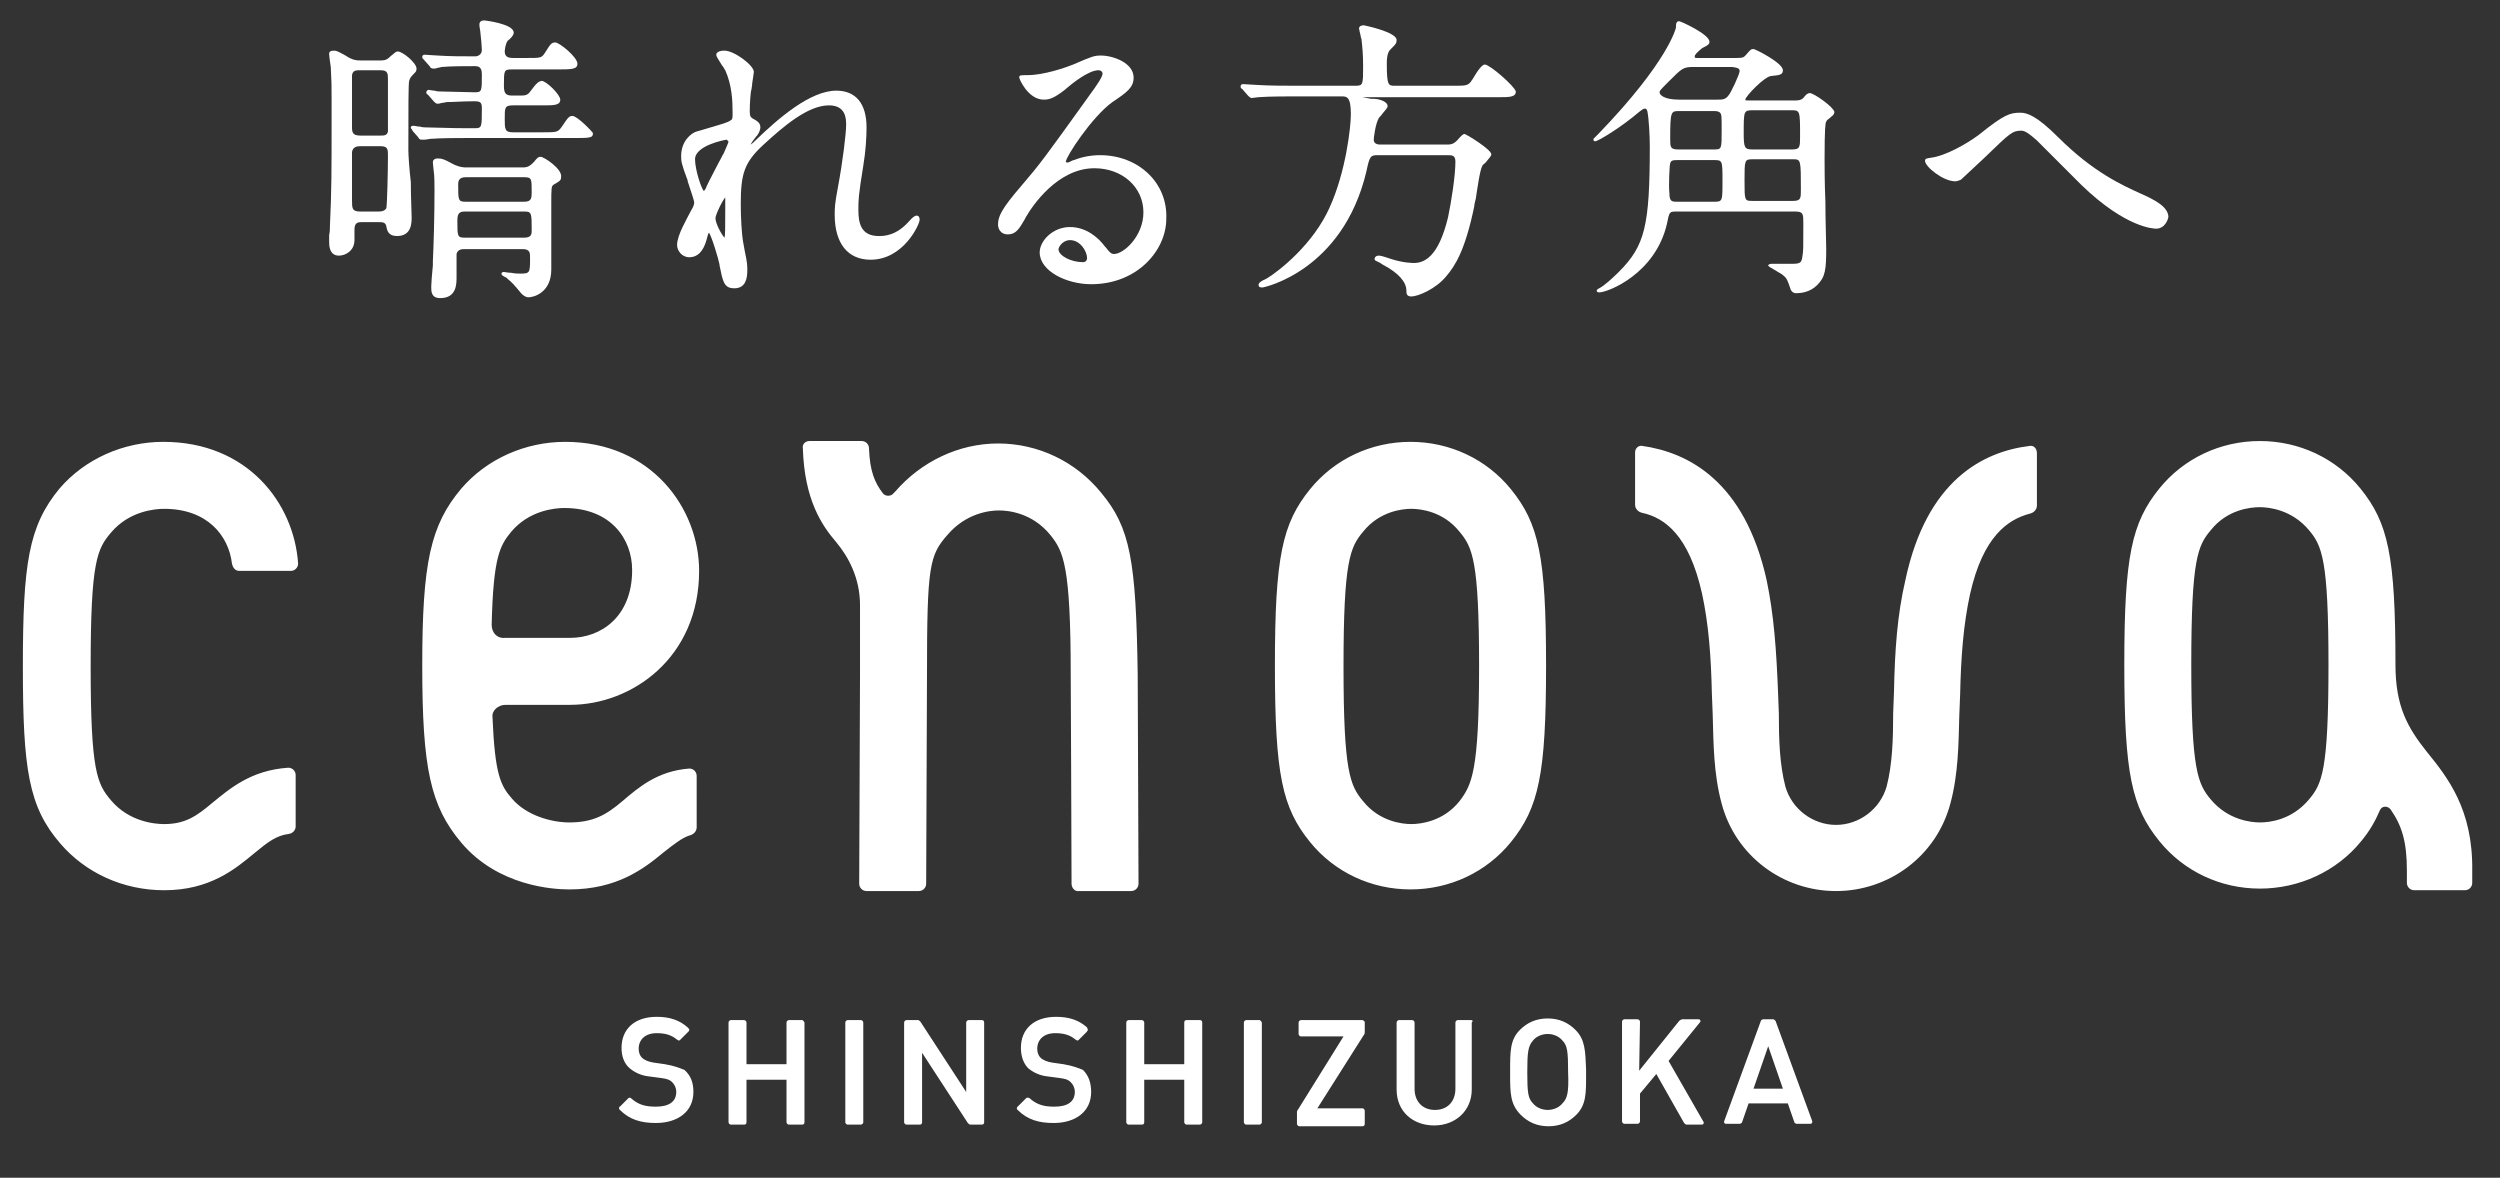 <?xml version="1.0" encoding="utf-8"?>
<!-- Generator: Adobe Illustrator 25.0.1, SVG Export Plug-In . SVG Version: 6.00 Build 0)  -->
<svg version="1.1" id="レイヤー_1" xmlns="http://www.w3.org/2000/svg" xmlns:xlink="http://www.w3.org/1999/xlink" x="0px"
	 y="0px" viewBox="0 0 306.1 144.2" style="enable-background:new 0 0 306.1 144.2;" xml:space="preserve">
<rect x="0" y="0" width="306.1" height="144.2" fill="#333333" stroke="none"/>
<style type="text/css">
	.st0{fill:#FFFFFF;}
</style>
<g>
	<g>
		<path class="st0" d="M70.1,14.2c-0.4,0-0.5,0.1-1.3,1.3l0,0c-0.5,0.7-0.6,0.7-2.4,0.7h-3.6c-1,0-1-0.4-1-1.7s0-1.6,1-1.6h3.7
			c1.3,0,2.1,0,2.1-0.7c0-0.6-1.7-2.3-2.3-2.3C66,10,65.8,10,65,11.1c-0.4,0.6-0.7,0.6-1.4,0.6h-0.9c-0.8,0-1-0.3-1-1.2
			c0-1.9,0-2,1-2h5.4c1.9,0,2.6,0,2.6-0.7c0-0.8-2.2-2.6-2.7-2.6s-0.6,0.2-1.3,1.3c-0.4,0.6-0.5,0.6-2.2,0.6h-1.7
			c-0.5,0-1-0.1-1-0.8c0-0.2,0.1-0.9,0.3-1.2c0-0.1,0.2-0.2,0.3-0.3c0.4-0.4,0.5-0.6,0.5-0.8c0-1.1-3.6-1.5-3.6-1.5
			c-0.6,0-0.6,0.4-0.6,0.5s0,0.3,0.1,0.8c0.1,0.8,0.2,2,0.2,2.3c0,0.6-0.5,0.8-0.8,0.8c-1.5,0-3.2,0-4.6-0.1c-0.3,0-1.4-0.1-1.6-0.1
			c-0.2,0-0.3,0.1-0.3,0.3c0,0.1,0,0.1,0.1,0.2l0.8,0.9c0.1,0.2,0.2,0.3,0.5,0.3c0.1,0,0.3,0,0.5-0.1c0.2,0,0.4-0.1,0.5-0.1
			c1.1-0.1,2.9-0.1,4.1-0.1c0.7,0,0.8,0.5,0.8,1c0,2.1,0,2.2-0.9,2.2c-0.6,0-3.6-0.1-4.2-0.1c-0.1,0-0.4,0-0.7-0.1
			c-0.3,0-0.6-0.1-0.7-0.1c-0.1,0-0.3,0.1-0.3,0.3c0,0.1,0,0.2,0.2,0.3l0.7,0.8l0.1,0.1c0.1,0.1,0.2,0.2,0.4,0.2
			c0.1,0,0.2,0,0.5-0.1c0.2,0,0.5-0.1,0.6-0.1c0.8,0,1.9-0.1,3.4-0.1c0.8,0,0.9,0.2,0.9,0.9c0,2.3,0,2.4-0.9,2.4h-0.9
			c-2.2,0-4-0.1-5-0.1c-0.1,0-0.5,0-0.8-0.1c-0.3,0-0.6-0.1-0.8-0.1s-0.3,0.1-0.3,0.2c0,0.1,0,0.1,0.1,0.2c0,0,0.1,0.1,0.1,0.2
			l0.7,0.8c0.1,0.2,0.2,0.3,0.4,0.3c0,0,0.2,0,0.4,0s0.6-0.1,0.7-0.1c1.5-0.1,3.2-0.1,4.3-0.1h13c2.3,0,2.6,0,2.6-0.6
			C72.6,16.2,70.7,14.2,70.1,14.2z"/>
		<path class="st0" d="M66.2,19.2c-0.3,0-0.4,0.1-0.8,0.6L65.2,20c-0.5,0.5-0.9,0.5-1.2,0.5h-6.8c-0.4,0-0.8,0-1.5-0.3L55.3,20
			c-0.9-0.5-1.2-0.6-1.7-0.6c-0.6,0-0.6,0.4-0.6,0.5c0,0.2,0.1,0.9,0.1,1c0.1,0.6,0.1,1.7,0.1,2.5c0,3.1-0.1,6.5-0.2,8.6v0.5
			c-0.1,0.9-0.2,2.3-0.2,2.6c0,0.6,0,1.4,1.1,1.4c2,0,2-1.7,2-2.6c0-2,0-2.7,0-2.8c0.1-0.4,0.4-0.6,0.9-0.6H64c0.9,0,0.9,0.5,0.9,1
			c0,1.9,0,2-1.2,2c-0.2,0-0.7,0-1.1-0.1c-0.4,0-0.8-0.1-0.9-0.1c-0.2,0-0.3,0.1-0.3,0.2c0,0.2,0.2,0.3,0.6,0.5
			c0.1,0,0.1,0.1,0.1,0.1c0.6,0.5,0.8,0.7,1.7,1.8l0,0c0.2,0.2,0.5,0.5,0.9,0.5c0.7,0,2.8-0.6,2.8-3.4c0-0.6,0-2.4,0-4.1
			s0-3.3,0-3.8c0-2.1,0-2.3,0.3-2.5c0.7-0.4,0.9-0.5,0.9-0.9C68.9,20.7,66.6,19.2,66.2,19.2z M64.2,24.7H57c-0.9,0-0.9-0.2-0.9-2.1
			c0-0.3,0-0.9,0.9-0.9h7.2c0.9,0,0.9,0.2,0.9,1.8C65.1,24.2,65.1,24.7,64.2,24.7z M56.9,25.9h7.3c0.9,0,0.9,0.2,0.9,2.3
			c0,0.4,0,0.9-0.9,0.9h-7.3c-0.9,0-0.9-0.2-0.9-2C56,26.3,56.1,25.9,56.9,25.9z"/>
		<path class="st0" d="M50,18.4c0-5.1,0-8.2,0.1-8.5s0.1-0.4,0.7-1l0,0C50.9,8.8,51,8.7,51,8.4c0-0.7-1.7-2.1-2.3-2.1
			c-0.2,0-0.3,0.1-0.9,0.6L47.7,7c-0.4,0.4-0.8,0.4-1.1,0.4h-2.5c-0.3,0-0.7,0-1.3-0.3l-0.5-0.3c-0.9-0.5-1.1-0.6-1.4-0.6
			c-0.4,0-0.6,0.1-0.6,0.4s0.2,1.6,0.2,1.6c0.1,2.1,0.1,2.1,0.1,3.8v3.1c0,5.8,0,8.2-0.2,12.5c0,0.2,0,0.8-0.1,1.2
			c0,0.4,0,0.7,0,0.8c0,0.4,0,1.7,1.2,1.7c0.8,0,1.9-0.6,1.9-1.9c0-0.1,0-0.4,0-0.7c0-0.3,0-0.5,0-0.6c0-0.9,0.5-0.9,0.9-0.9h2.1
			c0.4,0,0.8,0,0.9,0.5c0.1,0.6,0.3,1.2,1.3,1.2c1.8,0,1.8-1.6,1.8-2.3c0-0.7-0.1-2.5-0.1-4.3C50.1,20.6,50,18.9,50,18.4z
			 M46.6,16.6h-2.5c-0.9,0-1-0.4-1-1V9.2c0.1-0.6,0.5-0.6,1-0.6h2.5c0.9,0,0.9,0.4,0.9,1.2c0,3,0,6.1,0,6.3
			C47.4,16.6,47,16.6,46.6,16.6z M44.1,17.9h2.5c0.9,0,0.9,0.4,0.9,1.2c0,1.8-0.1,6.1-0.2,6.4c-0.2,0.3-0.5,0.4-0.9,0.4h-2.3
			c-1,0-1-0.4-1-1.4v-5.9C43.2,18,43.7,17.9,44.1,17.9z"/>
		<path class="st0" d="M112.2,26.4c-0.1,0-0.4,0.1-0.9,0.7c-1.6,1.8-3.1,1.8-3.7,1.8c-2.2,0-2.5-1.6-2.5-3.2c0-1.2,0-1.7,0.6-5.4
			c0.3-1.8,0.4-3.5,0.4-4.7c0-2.9-1.3-4.5-3.7-4.5c-3.2,0-7.1,3.4-9.8,6c-0.2,0.2-0.5,0.5-0.7,0.6c0.1-0.2,0.3-0.5,0.7-1l0.1-0.1
			c0.3-0.4,0.4-0.8,0.4-1c0-0.5-0.3-0.7-0.6-0.9c-0.6-0.3-0.7-0.4-0.7-1.1c0-0.9,0.1-2.4,0.2-2.6c0-0.1,0.1-0.5,0.1-0.8
			c0.1-0.7,0.2-1.2,0.2-1.4c0-0.8-2.4-2.6-3.6-2.6c-0.6,0-1,0.2-1,0.5c0,0.2,0.2,0.5,0.7,1.3c0.2,0.2,0.3,0.5,0.4,0.6
			c0.8,1.8,0.9,3.6,0.9,5.2c0,0.6,0,0.8-0.2,0.9C89.2,15,88,15.3,86,15.9l-0.7,0.2c-0.7,0.2-1.9,1.2-1.9,3c0,0.6,0,0.9,0.8,3v0.1
			c0.5,1.5,0.8,2.4,0.8,2.6c0,0.3-0.2,0.7-0.4,1c0,0.1-0.1,0.1-0.1,0.2l0,0c-0.4,0.8-1.6,2.8-1.6,4c0,0.7,0.6,1.5,1.5,1.5
			c1,0,1.7-0.7,2.1-2.1c0.1-0.4,0.2-0.8,0.3-0.9c0.3,0.3,1.2,3.3,1.3,3.9v0.1c0.4,1.9,0.5,2.8,1.8,2.8c1.4,0,1.6-1.2,1.6-2.2
			c0-0.6,0-0.9-0.3-2.3L91,29.7c-0.2-1.1-0.3-3.1-0.3-4.7c0-3.7,0.4-5.1,2.8-7.3s5.4-4.8,8-4.8c2.1,0,2.1,1.7,2.1,2.4
			c0,1-0.4,4.4-1,7.6c-0.4,2.1-0.4,2.6-0.4,3.4c0,3.5,1.6,5.5,4.4,5.5c4,0,6-4.3,6-4.9C112.6,26.6,112.5,26.4,112.2,26.4z
			 M88.8,24.2c0,0,0,0.2,0,0.4c0,0.3,0,0.8,0,0.9c0,2.3,0,3.4-0.1,3.6c-0.3-0.3-1.1-1.7-1.1-2.4c0-0.4,1-2.5,1.3-2.6
			C88.8,24,88.8,24.1,88.8,24.2z M89.2,17.3c0,0.2-0.4,1-0.6,1.5c-0.1,0.1-0.3,0.6-0.6,1.1c-0.9,1.7-1.6,3.1-1.6,3.2
			c-0.1,0.1-0.2,0.3-0.2,0.3c-0.3-0.2-1.1-2.6-1.1-3.9c0-1.7,3.7-2.4,3.9-2.4C89.1,17.2,89.1,17.3,89.2,17.3z"/>
		<path class="st0" d="M134.7,19c-1.1,0-2.2,0.2-3.2,0.6c-0.1,0-0.3,0.1-0.5,0.2c-0.1,0.1-0.3,0.1-0.4,0.1l-0.1-0.1
			c0-0.6,3.2-5.5,5.7-7.3c1.8-1.2,2.6-1.8,2.6-3c0-1.8-2.5-2.7-4-2.7c-0.8,0-1.1,0.1-3.4,1.1c-1,0.4-3.6,1.3-5.6,1.3
			c-0.9,0-1,0-1,0.3c0,0.2,1.1,2.7,3,2.7c0.6,0,1.2-0.1,2.7-1.3l0.1-0.1c0.7-0.6,2.7-2.2,3.9-2.2c0.3,0,0.5,0.2,0.5,0.4
			c0,0.4-0.6,1.3-1.7,2.8c-5.6,7.8-5.9,8.2-8.2,10.9c-2.5,2.9-2.9,3.8-2.9,4.8c0,0.5,0.3,1.2,1.2,1.2c1,0,1.4-0.7,2.1-1.9l0.1-0.2
			c0.8-1.4,3.9-6,8.4-6c3.4,0,6,2.3,6,5.4c0,2.9-2.4,5.1-3.6,5.1c-0.4,0-0.6-0.3-1-0.8l-0.1-0.1c-0.8-1.1-2.3-2.4-4.3-2.4
			c-2.1,0-3.7,1.7-3.7,3.1c0,2.3,3.3,3.9,6.3,3.9c5.7,0,9.2-4.2,9.2-8C143,22.4,139.4,19,134.7,19z M131,29.4c1.3,0,2.1,1.4,2.1,2.2
			c0,0.3-0.2,0.5-0.5,0.5c-1.5,0-3-0.8-3-1.6C129.7,30,130.3,29.4,131,29.4z"/>
		<path class="st0" d="M181.8,7.9c-0.3,0-0.8,0.6-1.5,1.8c-0.1,0.1-0.2,0.3-0.2,0.3c-0.4,0.5-0.7,0.5-2.1,0.5h-7.2c-0.8,0-1,0-1-2.7
			c0-0.4,0-1.4,0.5-1.8l0.1-0.1c0.5-0.5,0.6-0.6,0.6-1c0-1-4-1.8-4-1.8c-0.1,0-0.6,0-0.6,0.4c0,0.1,0.1,0.4,0.2,0.9
			c0,0.2,0.1,0.3,0.1,0.4c0.1,0.9,0.2,1.8,0.2,3.3c0,2.2,0,2.4-0.9,2.4h-7.1c-1.7,0-3.3,0-5-0.1c-0.3,0-1.4-0.1-1.7-0.1
			c-0.2,0-0.3,0.1-0.3,0.3c0,0.1,0,0.2,0.2,0.3l0.7,0.8l0.1,0.1c0.1,0.1,0.2,0.2,0.4,0.2c0.1,0,0.6-0.1,0.8-0.1
			c1.3-0.1,3.8-0.1,4.6-0.1h5.5c0.7,0,1.2,0,1.2,2.2c0,1.5-0.6,7-2.6,11.4c-2,4.5-6.2,7.8-7.7,8.7c-0.9,0.4-1,0.6-1,0.8
			c0,0.3,0.3,0.3,0.5,0.3c0.1,0,9.8-2,12.7-14.2c0.4-1.9,0.5-2,1.4-2h8.5c0.6,0,1,0,1,0.8c0,1.7-0.5,4.9-0.9,6.8
			c-1.2,5-3,5.6-4.2,5.6c-0.1,0-1.3,0-2.8-0.5c-1.2-0.4-1.3-0.4-1.5-0.4c-0.4,0-0.5,0.3-0.5,0.4c0,0.2,0.1,0.2,0.7,0.5l0.3,0.2
			c1.9,1,2.9,2.1,2.9,3.2c0,0.3,0,0.7,0.6,0.7c0.8,0,3-0.9,4.3-2.5c1.1-1.3,2.3-3.2,3.4-8.5c0-0.2,0.1-0.6,0.2-1
			c0.2-1.3,0.5-3.5,0.8-4c0-0.1,0.2-0.2,0.4-0.4c0.4-0.5,0.7-0.8,0.7-1c0-0.6-3.1-2.5-3.3-2.5c-0.1,0-0.3,0.1-0.9,0.8
			c-0.5,0.5-0.8,0.5-1.4,0.5h-8c-0.5,0-0.8-0.2-0.8-0.6c0-0.2,0.2-1.9,0.6-2.6c0-0.1,0.3-0.3,0.4-0.5c0.4-0.5,0.7-0.8,0.7-1
			c0-0.6-1.1-0.9-1.7-0.9h-0.3c-0.6-0.1-1.1-0.2-1.1-0.2l0,0c0.1,0,0.2,0,0.4,0h16.3c1.3,0,2.1,0,2.1-0.7
			C185.4,10.5,182.4,7.9,181.8,7.9z"/>
		<path class="st0" d="M221.6,11.4c-0.3,0-0.5,0.2-0.8,0.6l0,0c-0.2,0.2-0.5,0.3-0.9,0.3h-5.8c-0.4,0-0.4,0-0.4-0.1
			c0-0.4,2.4-2.9,3.2-2.9c0.9-0.1,1.4-0.1,1.4-0.7c0-0.9-3.4-2.6-3.6-2.6c-0.3,0-0.4,0.1-0.9,0.7c-0.3,0.3-0.3,0.4-1.2,0.4H208
			c-0.5,0-0.5,0-0.5-0.2s0.3-0.5,0.9-1c0.8-0.4,0.9-0.5,0.9-0.8c0-0.9-3.5-2.5-3.7-2.5c-0.3,0-0.4,0.2-0.4,0.7v0.1
			c0,0-0.9,4.1-9.5,13c0,0-0.1,0.1-0.2,0.2c-0.1,0.1-0.3,0.3-0.4,0.4l0,0v0.1c0,0,0,0.2,0.2,0.2c0.4,0,3.3-1.8,5.4-3.6
			c0.4-0.3,0.5-0.4,0.7-0.4c0.1,0,0.2,0,0.3,0.3c0.2,1,0.3,3.1,0.3,4.3c0,9.8-0.6,12.2-3.8,15.4c-0.8,0.8-1.8,1.7-2.4,2
			c-0.2,0.1-0.3,0.2-0.3,0.3s0.1,0.2,0.3,0.2c1.1,0,6.9-2.3,8.3-8.4c0.3-1.5,0.3-1.5,1.2-1.5h14.5c1,0,1,0.3,1,1.5
			c0,3,0,3.3-0.1,3.9c-0.1,0.8-0.2,1-1.2,1c-0.2,0-0.8,0-1.3,0c-0.6,0-1.1,0-1.3,0s-0.4,0.1-0.4,0.2c0,0.1,0,0.1,1.7,1.1
			c0.5,0.4,0.6,0.5,1,1.7c0.1,0.4,0.4,0.6,0.7,0.6c0.6,0,1.7-0.1,2.6-1c1-1,1.1-1.9,1.1-4.5c0-0.9-0.1-3.4-0.1-5.7
			c-0.1-2.3-0.1-4.4-0.1-5.2c0-3.8,0.1-4.5,0.2-4.6c0.1-0.2,0.1-0.2,0.5-0.5l0.1-0.1c0.3-0.2,0.4-0.4,0.4-0.6
			C224.5,13.1,222.1,11.4,221.6,11.4z M209.8,18.3h-4.3c-1,0-1-0.3-1-1.3c0-3.4,0.1-3.4,1.1-3.4h4.2c0.3,0,0.6,0,0.8,0.2
			s0.2,0.4,0.2,2.2C210.8,18.3,210.8,18.3,209.8,18.3z M204.5,20c0.1-0.4,0.4-0.4,1-0.4h4.3c1.1,0,1.1,0,1.1,2.6
			c0,2.5,0,2.5-1.1,2.5h-4.4c-0.7,0-1,0-1-1.1C204.3,22.9,204.4,20.3,204.5,20z M213,8.7c0,0.4-1.1,2.7-1.3,2.9
			c-0.4,0.6-0.8,0.6-1.4,0.6h-4.7c-1.9,0-2.4-0.6-2.4-0.9c0-0.2,0.1-0.3,1.2-1.4c1.5-1.5,1.7-1.7,2.9-1.7h4.8
			C212.8,8.3,213,8.4,213,8.7z M219.4,18.3h-4.8c-1,0-1.1-0.2-1.1-2c0-2.7,0-2.8,1.1-2.8h4.7c1.1,0,1.1,0,1.1,3.2
			C220.4,18,220.4,18.3,219.4,18.3z M214.6,19.5h4.9c1,0,1,0,1,3.7c0,1.1,0,1.4-1,1.4h-4.9c-1,0-1,0-1-2.5S213.6,19.5,214.6,19.5z"
			/>
		<path class="st0" d="M262.1,23.7L262.1,23.7c-2.2-1-5.8-2.6-10.1-6.9c-2.6-2.6-3.8-3-4.6-3c-1.3,0-2,0.2-5.1,2.7
			c-1.6,1.2-4.2,2.6-5.8,2.8c-0.6,0.1-0.8,0.1-0.8,0.4c0,0.7,2.2,2.5,3.7,2.5c0.2,0,0.5-0.1,0.7-0.2c0.1-0.1,3-2.8,3-2.8l0.1-0.1
			c2.9-2.8,3.2-3.1,4.3-3.1c0.5,0,1.1,0.5,1.9,1.2c0.4,0.4,1.6,1.6,2.7,2.7c1.2,1.2,2.4,2.4,2.8,2.8c5.4,5.2,8.8,5.3,9.1,5.3
			c1.1,0,1.5-1.2,1.5-1.5C265.4,25.3,263.9,24.5,262.1,23.7z"/>
	</g>
	<g>
		<path class="st0" d="M81.4,130.3l-1.4-0.2c-0.6-0.1-1.1-0.3-1.4-0.6s-0.4-0.7-0.4-1.1c0-1.1,0.8-1.9,2.2-1.9c1,0,1.8,0.2,2.5,0.8
			c0.1,0,0.1,0.1,0.2,0.1s0.1,0,0.2-0.1l1-1c0,0,0.1-0.1,0.1-0.2s-0.1-0.2-0.2-0.3c-1-0.9-2.2-1.3-3.8-1.3c-2.7,0-4.3,1.5-4.3,3.8
			c0,1,0.3,1.9,1,2.5c0.6,0.5,1.4,0.9,2.4,1L81,132c0.7,0.1,1,0.2,1.3,0.5s0.5,0.7,0.5,1.2c0,1.2-0.9,1.8-2.5,1.8
			c-1.2,0-2.1-0.2-3-1c-0.1-0.1-0.2-0.1-0.2-0.1c-0.1,0-0.1,0-0.2,0.1l-1,1c-0.1,0-0.1,0.1-0.1,0.2c0,0.1,0,0.1,0.1,0.2
			c1.2,1.2,2.6,1.6,4.4,1.6c2.7,0,4.6-1.4,4.6-3.8c0-1.1-0.3-2-1.1-2.7C83.3,130.8,82.6,130.5,81.4,130.3z M98.2,124.9h-1.6
			c-0.1,0-0.3,0.1-0.3,0.3v5.1h-4.9v-5.1c0-0.1-0.1-0.3-0.3-0.3h-1.6c-0.1,0-0.3,0.1-0.3,0.3v12.2c0,0.1,0.1,0.3,0.3,0.3h1.6
			c0.2,0,0.3-0.1,0.3-0.3v-5.2h4.9v5.2c0,0.1,0.1,0.3,0.3,0.3h1.6c0.2,0,0.3-0.1,0.3-0.3v-12.2C98.4,125,98.3,124.9,98.2,124.9z
			 M105.4,124.9h-1.6c-0.1,0-0.3,0.1-0.3,0.3v12.2c0,0.1,0.1,0.3,0.3,0.3h1.6c0.1,0,0.3-0.1,0.3-0.3v-12.2
			C105.7,125,105.5,124.9,105.4,124.9z M120.2,124.9h-1.6c-0.1,0-0.3,0.1-0.3,0.3v8.5l-5.6-8.6c-0.1-0.1-0.2-0.2-0.3-0.2H111
			c-0.1,0-0.3,0.1-0.3,0.3v12.2c0,0.1,0.1,0.3,0.3,0.3h1.6c0.2,0,0.3-0.1,0.3-0.3v-8.5l5.6,8.6c0.1,0.1,0.2,0.2,0.3,0.2h1.4
			c0.2,0,0.3-0.1,0.3-0.3v-12.2C120.5,125,120.4,124.9,120.2,124.9z M130.2,130.3l-1.4-0.2c-0.6-0.1-1.1-0.3-1.4-0.6
			s-0.4-0.7-0.4-1.1c0-1.1,0.8-1.9,2.2-1.9c1,0,1.8,0.2,2.5,0.8c0.1,0,0.1,0.1,0.2,0.1c0.1,0,0.1,0,0.2-0.1l1-1
			c0-0.1,0.1-0.1,0.1-0.2s-0.1-0.2-0.1-0.3c-1-0.9-2.2-1.3-3.8-1.3c-2.7,0-4.3,1.5-4.3,3.8c0,1,0.3,1.9,0.9,2.5
			c0.6,0.5,1.4,0.9,2.4,1l1.5,0.2c0.7,0.1,1,0.2,1.3,0.5s0.5,0.7,0.5,1.2c0,1.2-0.9,1.8-2.5,1.8c-1.2,0-2.1-0.2-3-1
			c-0.1-0.1-0.2-0.1-0.3-0.1c-0.1,0-0.1,0-0.2,0.1l-1,1c-0.1,0.1-0.1,0.1-0.1,0.2c0,0.1,0,0.1,0.1,0.2c1.2,1.2,2.6,1.6,4.4,1.6
			c2.7,0,4.6-1.4,4.6-3.8c0-1.1-0.3-2-1-2.7C132.1,130.8,131.4,130.5,130.2,130.3z M146.9,124.9h-1.6c-0.2,0-0.3,0.1-0.3,0.3v5.1
			h-4.9v-5.1c0-0.1-0.1-0.3-0.3-0.3h-1.6c-0.1,0-0.3,0.1-0.3,0.3v12.2c0,0.1,0.1,0.3,0.3,0.3h1.6c0.2,0,0.3-0.1,0.3-0.3v-5.2h4.9
			v5.2c0,0.1,0.1,0.3,0.3,0.3h1.6c0.1,0,0.3-0.1,0.3-0.3v-12.2C147.2,125,147.1,124.9,146.9,124.9z M154.2,124.9h-1.6
			c-0.1,0-0.3,0.1-0.3,0.3v12.2c0,0.1,0.1,0.3,0.3,0.3h1.6c0.1,0,0.3-0.1,0.3-0.3v-12.2C154.4,125,154.3,124.9,154.2,124.9z
			 M166.8,124.9h-7.5c-0.1,0-0.3,0.1-0.3,0.3v1.4c0,0.1,0.1,0.3,0.3,0.3h5.2l-5.6,9c-0.1,0.1-0.1,0.2-0.1,0.4v1.3
			c0,0.1,0.1,0.3,0.3,0.3h7.7c0.2,0,0.3-0.1,0.3-0.3V136c0-0.1-0.1-0.3-0.3-0.3h-5.5l5.7-9c0.1-0.1,0.1-0.2,0.1-0.4v-1.2
			C167,125,166.9,124.9,166.8,124.9z M180.1,124.9h-1.6c-0.1,0-0.3,0.1-0.3,0.3v8.1c0,1.6-1,2.6-2.5,2.6s-2.5-1-2.5-2.6v-8.1
			c0-0.1-0.1-0.3-0.3-0.3h-1.6c-0.1,0-0.3,0.1-0.3,0.3v8.2c0,2.7,2,4.4,4.6,4.4s4.6-1.8,4.6-4.4v-8.2
			C180.4,125,180.3,124.9,180.1,124.9z M192.9,126.1c-0.9-0.9-2-1.4-3.4-1.4s-2.5,0.5-3.4,1.4c-1.2,1.2-1.2,2.6-1.2,5v0.2
			c0,0,0,0.1,0,0.2c0,2.3,0,3.7,1.3,5c0.9,0.9,2,1.4,3.4,1.4s2.5-0.5,3.4-1.4c1.2-1.2,1.2-2.6,1.2-4.8c0-0.1,0-0.2,0-0.4
			c0-0.1,0-0.3,0-0.4C194.1,128.7,194.1,127.3,192.9,126.1z M191.3,135.1c-0.4,0.5-1.1,0.8-1.8,0.8s-1.4-0.3-1.8-0.8
			c-0.6-0.6-0.7-1.3-0.7-3.8s0.1-3.2,0.7-3.9c0.4-0.5,1.1-0.8,1.8-0.8s1.4,0.3,1.8,0.8c0.6,0.6,0.7,1.3,0.7,3.9
			C192.1,133.8,191.9,134.5,191.3,135.1z M204.3,129.9L204.3,129.9L204.3,129.9l3.9-4.8V125c0-0.1-0.1-0.2-0.2-0.2h-2
			c-0.1,0-0.3,0.1-0.4,0.2l-4.9,6.1l0.1-6c0-0.1-0.1-0.3-0.3-0.3h-1.6c-0.1,0-0.3,0.1-0.3,0.3v12.2c0,0.1,0.1,0.3,0.3,0.3h1.6
			c0.1,0,0.3-0.1,0.3-0.3V134v-0.1l2-2.4l3.4,6c0.1,0.1,0.2,0.2,0.3,0.2h1.9c0.1,0,0.2-0.1,0.2-0.2v-0.1L204.3,129.9z M221.9,137.3
			l-4.5-12.3c-0.1-0.1-0.2-0.2-0.3-0.2h-1.2c-0.1,0-0.3,0.1-0.3,0.2l-4.5,12.3v0.1c0,0.1,0.1,0.2,0.2,0.2h1.7c0.1,0,0.3-0.1,0.3-0.2
			l0.8-2.3l0,0h4.8l0,0l0.8,2.3c0,0.1,0.2,0.2,0.3,0.2h1.7C221.8,137.6,221.9,137.5,221.9,137.3
			C221.9,137.4,221.9,137.4,221.9,137.3z M214.7,133.3l1.8-5.2l1.8,5.2H214.7z"/>
		<path class="st0" d="M20,54.1c-4.9,0-9.6,2.1-12.7,5.7C3.5,64.4,2.8,69,2.8,81.6s0.7,17.2,4.6,21.7c3.1,3.6,7.7,5.7,12.7,5.7
			c5.6,0,8.7-2.6,11-4.5c1.7-1.4,2.7-2.2,4.3-2.4c0.5-0.1,0.8-0.5,0.8-0.9v-6.3c0-0.5-0.4-0.9-0.9-0.9c-4.6,0.3-7.2,2.6-9.3,4.3
			c-1.9,1.6-3.3,2.6-5.9,2.6c-1.2,0-4.3-0.3-6.5-2.9c-1.7-2-2.5-3.5-2.5-16.4s0.8-14.4,2.5-16.4c2.2-2.6,5.3-2.9,6.5-2.9
			c5.3,0,7.9,3.3,8.3,6.7c0.1,0.5,0.4,0.9,0.9,0.9h6.3c0.5,0,0.9-0.4,0.9-0.9C36,61.6,30.3,54.1,20,54.1z M248.5,54.6
			c-5.7,0.7-12.6,4.2-15.2,16.4c-1,4.3-1.3,8.6-1.4,13.7l-0.1,2.6c0,3.2-0.1,6.3-0.8,9c-0.8,2.8-3.4,4.7-6.2,4.7s-5.4-1.9-6.2-4.7
			c-0.7-2.7-0.8-5.7-0.8-9l-0.1-2.6c-0.2-5.1-0.5-9.4-1.4-13.7c-2.7-12.1-9.6-15.6-15.2-16.4c-0.5-0.1-0.9,0.3-0.9,0.8v6.4
			c0,0.5,0.4,0.9,0.9,1c2.7,0.6,5.7,2.7,7.3,9.9c0.8,3.7,1.1,7.6,1.2,12.2l0.1,2.5c0.1,3.6,0.1,7.3,1.1,11c1.7,6.4,7.5,10.7,14,10.7
			s12.3-4.3,14-10.7c1-3.7,1-7.4,1.1-10.9L240,85c0.1-4.6,0.4-8.5,1.2-12.2c1.6-7.2,4.7-9.2,7.3-9.9c0.5-0.1,0.9-0.5,0.9-1v-6.4
			C249.4,54.9,249,54.5,248.5,54.6z M172.7,54.1c-4.8,0-9.3,2.1-12.3,5.8c-3.4,4.2-4.3,8.3-4.3,21.6c0,13.4,0.9,17.4,4.3,21.6
			c3,3.7,7.5,5.8,12.3,5.8s9.3-2.1,12.3-5.8c3.4-4.2,4.3-8.3,4.3-21.6c0-13.4-0.9-17.4-4.3-21.6C182,56.2,177.5,54.1,172.7,54.1z
			 M178.7,98.1c-2,2.5-4.8,2.8-5.9,2.8c-1.1,0-3.9-0.3-5.9-2.8c-1.6-1.9-2.4-3.6-2.4-16.5s0.8-14.6,2.4-16.5c2-2.5,4.8-2.8,5.9-2.8
			c1.1,0,3.9,0.3,5.9,2.8c1.6,1.9,2.4,3.6,2.4,16.5C181.1,94.5,180.2,96.1,178.7,98.1z M297.1,92c-2.3-2.9-3.8-5.5-3.8-10.6
			c0-13.4-0.9-17.4-4.3-21.6c-3-3.7-7.5-5.8-12.3-5.8s-9.3,2.1-12.3,5.8c-3.4,4.2-4.3,8.3-4.3,21.6c0,13.4,0.9,17.4,4.3,21.6
			c3,3.7,7.5,5.8,12.3,5.8s9.4-2.1,12.4-5.8c1-1.2,1.7-2.4,2.3-3.8c0.2-0.5,0.9-0.6,1.3-0.1c1.4,2,2,4,2,7.5v1.5
			c0,0.5,0.4,0.9,0.9,0.9h6.2c0.5,0,0.9-0.4,0.9-0.9v-1.5C302.8,99.1,299.7,95.2,297.1,92z M282.7,97.9c-2.1,2.5-4.8,2.8-6,2.8
			c-1.1,0-3.9-0.3-6-2.8c-1.6-1.9-2.4-3.6-2.4-16.5c0-13,0.8-14.6,2.4-16.5c2-2.5,4.8-2.8,6-2.8c1.1,0,3.9,0.3,6,2.8
			c1.6,1.9,2.4,3.6,2.4,16.5C285.1,94.4,284.3,96,282.7,97.9z M61.9,86.3c3.7,0,7.9,0,7.9,0c7.6,0,15.8-5.8,15.8-16.4
			c0-7.6-5.8-15.8-16.4-15.8c-4.9,0-9.6,2.1-12.7,5.7c-3.8,4.5-4.8,9.1-4.8,21.7s1,17.2,4.8,21.7c4.5,5.3,11.2,5.7,13.2,5.7
			c5.8,0,9.1-2.5,11.5-4.5c1.4-1.1,2.3-1.8,3.2-2.1c0.5-0.1,0.9-0.5,0.9-1V95c0-0.5-0.4-0.9-0.9-0.9c-3.9,0.3-6.2,2.3-8.2,4
			s-3.6,2.6-6.5,2.6c-2.1,0-5.2-0.8-7-2.9c-1.4-1.6-2.1-2.9-2.4-10C60.2,87,61,86.3,61.9,86.3z M60.2,76.5c0.2-8.3,1-9.7,2.4-11.4
			c2.2-2.6,5.3-2.9,6.5-2.9c5.7,0,8.3,3.8,8.3,7.6c0,5.7-3.8,8.3-7.6,8.3c0,0-4.2,0-8,0C60.9,78.2,60.2,77.5,60.2,76.5z M134.8,60.3
			c-3.1-3.8-7.7-6-12.6-6c-4.8,0-9.4,2.2-12.6,5.9c-0.1,0.1-0.1,0.1-0.2,0.2c-0.3,0.4-1,0.4-1.3,0c-1-1.3-1.6-2.7-1.7-5.5
			c0-0.5-0.4-0.9-0.9-0.9h-6.4c-0.5,0-0.9,0.4-0.8,0.9c0.2,6.3,2.3,9.4,4.1,11.5c1.5,1.8,2.9,4.4,2.9,7.7c0,2.3,0,5.1,0,8.5
			l-0.1,25.6c0,0.5,0.4,0.9,0.9,0.9h6.4c0.5,0,0.9-0.4,0.9-0.9l0.1-25.6c0-13.3,0.3-14.6,2.5-17.1c2.3-2.7,5.2-3,6.3-3
			c1.2,0,4.1,0.3,6.3,3c1.6,2,2.5,3.7,2.5,17.2c0,0,0.1,21,0.1,25.5c0,0.5,0.4,1,0.9,0.9h6.4c0.5,0,0.9-0.4,0.9-0.9l-0.1-25.6
			C139.1,68.6,138.4,64.6,134.8,60.3z"/>
	</g>
</g>
</svg>
